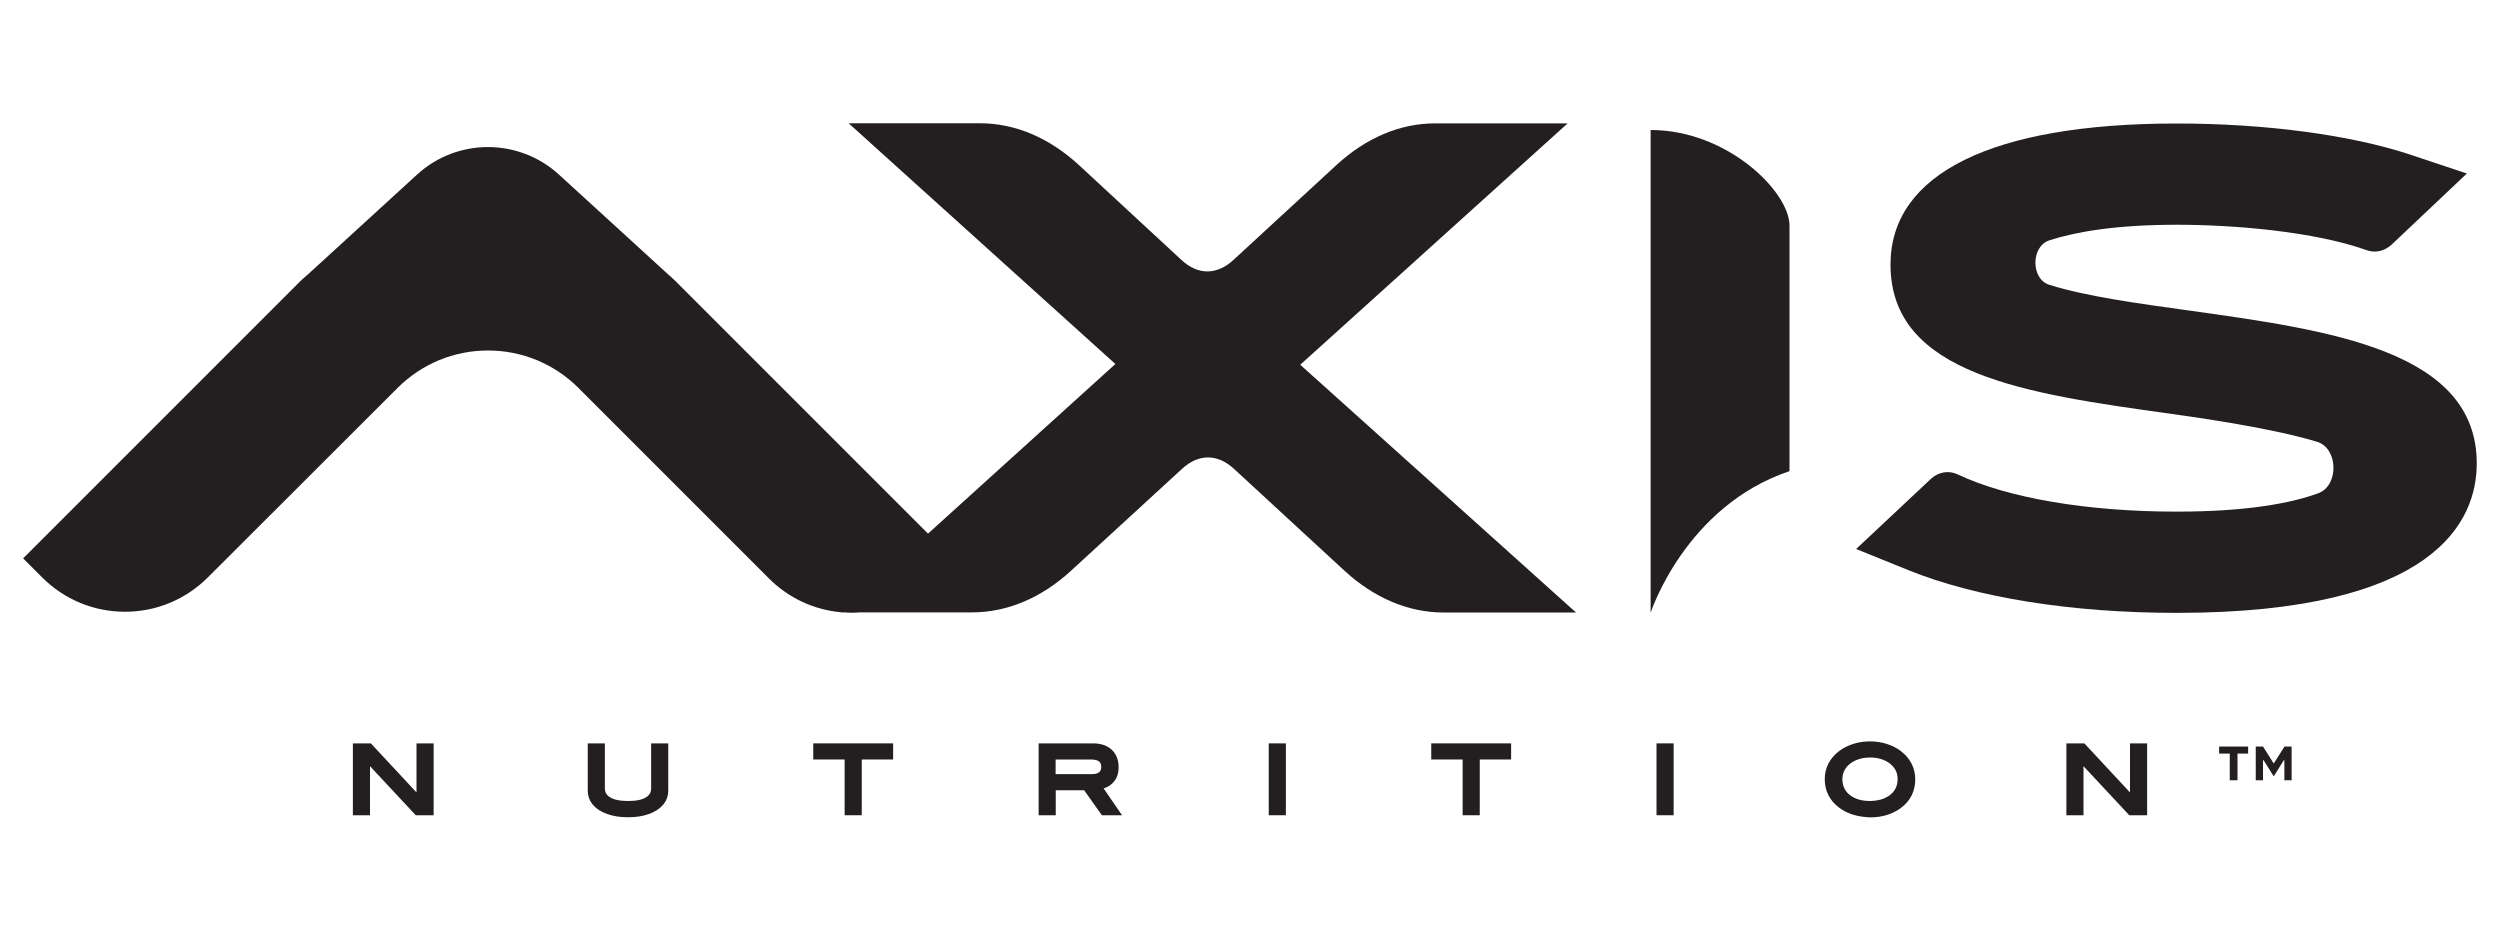 <?xml version="1.0" encoding="utf-8"?>
<!-- Generator: Adobe Illustrator 26.3.1, SVG Export Plug-In . SVG Version: 6.00 Build 0)  -->
<svg version="1.1" id="Layer_1" xmlns="http://www.w3.org/2000/svg" xmlns:xlink="http://www.w3.org/1999/xlink" x="0px" y="0px"
	 viewBox="0 0 200 75" style="enable-background:new 0 0 200 75;" xml:space="preserve">
<style type="text/css">
	.st0{fill:#231F20;}
	.st1{fill:none;stroke:#231F20;stroke-width:0.5;stroke-miterlimit:10;}
</style>
<g>
	<g>
		<g>
			<path class="st0" d="M125.41,9.87H114.8c-2.79,0-5.5,1.15-7.86,3.31l-8.27,7.62c-1.33,1.22-2.84,1.22-4.16-0.01l-8.18-7.57
				c-2.38-2.2-5.12-3.36-7.94-3.36h-10.5l21.34,19.26L74.24,42.69L54.16,22.61h0.01l-0.12-0.11c-0.19-0.19-0.39-0.37-0.6-0.55
				l-8.73-7.98c-3.22-2.94-8.15-2.94-11.36,0l-8.69,7.95c-0.24,0.2-0.47,0.4-0.68,0.61L3.37,43.15l-1.52,1.52l1.52,1.52
				c1.77,1.77,4.13,2.75,6.63,2.75s4.86-0.98,6.63-2.75L31.8,31.04c1.93-1.93,4.51-3,7.24-3c2.73,0,5.31,1.07,7.24,3l15.24,15.24
				c1.56,1.56,3.58,2.5,5.75,2.7l-0.01,0.01h0.24c0.22,0.01,0.43,0.03,0.65,0.03s0.43-0.02,0.65-0.03h8.97c2.8,0,5.53-1.15,7.9-3.32
				l8.9-8.17c1.32-1.21,2.83-1.21,4.15,0.01l8.83,8.14c2.38,2.19,5.12,3.35,7.93,3.35h10.6l-22.06-19.82L125.41,9.87z"/>
			<path class="st0" d="M132.05,10.4v38.62c0,0,2.76-8.52,11.11-11.33l0,0V18.04C143.15,15.33,138.18,10.4,132.05,10.4z"/>
			<path class="st0" d="M175.11,24.84L175.11,24.84L175.11,24.84c-4.04-0.56-8.21-1.13-11.11-2.04c-0.02-0.01-0.05-0.01-0.07-0.02
				c-1.47-0.47-1.46-3.07,0.01-3.55c2.06-0.67,5.29-1.25,10.2-1.25c4.61,0,11.02,0.54,15.21,2.04c0.68,0.24,1.42,0.07,1.99-0.46
				l6.01-5.68l-4.47-1.49c-4.77-1.59-11.6-2.51-18.74-2.51c-14.76,0-22.9,4.01-22.9,11.29c0,8.81,10.88,10.33,22.4,11.93
				c2.4,0.34,8.07,1.14,11.72,2.24c1.7,0.51,1.78,3.5,0.1,4.12c-2.18,0.8-5.73,1.47-11.33,1.47c-7.12,0-13.5-1.08-17.52-2.98
				c-0.72-0.34-1.54-0.2-2.16,0.38l-5.96,5.59l4.15,1.68c5.45,2.21,13.09,3.43,21.49,3.43c20.89,0,24.01-7.48,24.01-11.95
				C198.15,28.05,186.44,26.42,175.11,24.84z"/>
		</g>
	</g>
</g>
<g>
	<g>
		<path class="st0" d="M28.48,64.97v-5.25h1.08l4.01,4.31v-4.31h0.87v5.25h-1.07l-4.02-4.31v4.31H28.48z"/>
		<path class="st0" d="M48.67,64.89c-0.45-0.16-0.8-0.38-1.04-0.66c-0.24-0.28-0.36-0.6-0.36-0.96v-3.55h0.87v3.34
			c0,0.41,0.18,0.73,0.54,0.94c0.36,0.22,0.88,0.33,1.57,0.33c0.69,0,1.21-0.11,1.56-0.33c0.36-0.22,0.53-0.53,0.53-0.94v-3.34h0.87
			v3.55c0,0.36-0.12,0.68-0.36,0.96c-0.24,0.28-0.59,0.5-1.03,0.66c-0.45,0.16-0.97,0.24-1.57,0.24
			C49.65,65.13,49.12,65.05,48.67,64.89z"/>
		<path class="st0" d="M67.82,64.97v-4.46h-2.51v-0.79h5.89v0.79h-2.51v4.46H67.82z"/>
		<path class="st0" d="M87.88,62.92c0.42-0.07,0.75-0.23,0.99-0.49c0.25-0.26,0.37-0.61,0.37-1.06c0-0.34-0.07-0.63-0.21-0.88
			c-0.14-0.25-0.35-0.44-0.61-0.57c-0.27-0.13-0.58-0.2-0.94-0.2h-4.14v5.25h0.87v-2h2.65l1.42,2h1.01L87.88,62.92z M84.2,62.18
			v-1.67h3.06c0.37,0,0.64,0.07,0.82,0.21c0.18,0.14,0.27,0.36,0.27,0.65c0,0.26-0.09,0.45-0.26,0.6c-0.17,0.14-0.42,0.21-0.75,0.21
			H84.2z"/>
		<path class="st0" d="M101.75,64.97v-5.25h0.87v5.25H101.75z"/>
		<path class="st0" d="M117.26,64.97v-4.46h-2.51v-0.79h5.89v0.79h-2.51v4.46H117.26z"/>
		<path class="st0" d="M132.77,64.97v-5.25h0.87v5.25H132.77z"/>
		<path class="st0" d="M148.33,64.94c-0.4-0.12-0.75-0.3-1.04-0.52c-0.71-0.53-1.06-1.23-1.06-2.08c0-0.84,0.36-1.53,1.07-2.07
			c0.3-0.22,0.65-0.4,1.04-0.52c0.4-0.13,0.82-0.19,1.26-0.19c0.44,0,0.86,0.06,1.26,0.19s0.75,0.3,1.04,0.52
			c0.35,0.27,0.62,0.58,0.8,0.93c0.18,0.35,0.27,0.73,0.27,1.15c0,0.43-0.09,0.82-0.26,1.17c-0.18,0.35-0.44,0.66-0.79,0.92
			c-0.3,0.22-0.64,0.39-1.04,0.52c-0.4,0.12-0.82,0.18-1.27,0.18C149.16,65.12,148.73,65.06,148.33,64.94z M150.9,64.07
			c0.37-0.17,0.66-0.4,0.86-0.7c0.2-0.3,0.3-0.65,0.3-1.04c0-0.61-0.26-1.11-0.78-1.49c-0.21-0.15-0.46-0.28-0.75-0.36
			c-0.29-0.09-0.6-0.13-0.92-0.13c-0.48,0-0.91,0.09-1.28,0.26c-0.38,0.17-0.67,0.41-0.88,0.71c-0.21,0.3-0.31,0.64-0.31,1.02
			c0,0.39,0.1,0.74,0.3,1.04c0.2,0.3,0.49,0.53,0.86,0.7c0.37,0.17,0.81,0.25,1.31,0.25C150.1,64.32,150.53,64.24,150.9,64.07z"/>
		<path class="st0" d="M165.56,64.97v-5.25h1.08l4.01,4.31v-4.31h0.87v5.25h-1.07l-4.02-4.31v4.31H165.56z"/>
	</g>
	<g>
		<path class="st0" d="M28.48,64.97v-5.25h1.08l4.01,4.31v-4.31h0.87v5.25h-1.07l-4.02-4.31v4.31H28.48z"/>
		<path class="st0" d="M48.67,64.89c-0.45-0.16-0.8-0.38-1.04-0.66c-0.24-0.28-0.36-0.6-0.36-0.96v-3.55h0.87v3.34
			c0,0.41,0.18,0.73,0.54,0.94c0.36,0.22,0.88,0.33,1.57,0.33c0.69,0,1.21-0.11,1.56-0.33c0.36-0.22,0.53-0.53,0.53-0.94v-3.34h0.87
			v3.55c0,0.36-0.12,0.68-0.36,0.96c-0.24,0.28-0.59,0.5-1.03,0.66c-0.45,0.16-0.97,0.24-1.57,0.24
			C49.65,65.13,49.12,65.05,48.67,64.89z"/>
		<path class="st0" d="M67.82,64.97v-4.46h-2.51v-0.79h5.89v0.79h-2.51v4.46H67.82z"/>
		<path class="st0" d="M87.88,62.92c0.42-0.07,0.75-0.23,0.99-0.49c0.25-0.26,0.37-0.61,0.37-1.06c0-0.34-0.07-0.63-0.21-0.88
			c-0.14-0.25-0.35-0.44-0.61-0.57c-0.27-0.13-0.58-0.2-0.94-0.2h-4.14v5.25h0.87v-2h2.65l1.42,2h1.01L87.88,62.92z M84.2,62.18
			v-1.67h3.06c0.37,0,0.64,0.07,0.82,0.21c0.18,0.14,0.27,0.36,0.27,0.65c0,0.26-0.09,0.45-0.26,0.6c-0.17,0.14-0.42,0.21-0.75,0.21
			H84.2z"/>
		<path class="st0" d="M101.75,64.97v-5.25h0.87v5.25H101.75z"/>
		<path class="st0" d="M117.26,64.97v-4.46h-2.51v-0.79h5.89v0.79h-2.51v4.46H117.26z"/>
		<path class="st0" d="M132.77,64.97v-5.25h0.87v5.25H132.77z"/>
		<path class="st0" d="M148.33,64.94c-0.4-0.12-0.75-0.3-1.04-0.52c-0.71-0.53-1.06-1.23-1.06-2.08c0-0.84,0.36-1.53,1.07-2.07
			c0.3-0.22,0.65-0.4,1.04-0.52c0.4-0.13,0.82-0.19,1.26-0.19c0.44,0,0.86,0.06,1.26,0.19s0.75,0.3,1.04,0.52
			c0.35,0.27,0.62,0.58,0.8,0.93c0.18,0.35,0.27,0.73,0.27,1.15c0,0.43-0.09,0.82-0.26,1.17c-0.18,0.35-0.44,0.66-0.79,0.92
			c-0.3,0.22-0.64,0.39-1.04,0.52c-0.4,0.12-0.82,0.18-1.27,0.18C149.16,65.12,148.73,65.06,148.33,64.94z M150.9,64.07
			c0.37-0.17,0.66-0.4,0.86-0.7c0.2-0.3,0.3-0.65,0.3-1.04c0-0.61-0.26-1.11-0.78-1.49c-0.21-0.15-0.46-0.28-0.75-0.36
			c-0.29-0.09-0.6-0.13-0.92-0.13c-0.48,0-0.91,0.09-1.28,0.26c-0.38,0.17-0.67,0.41-0.88,0.71c-0.21,0.3-0.31,0.64-0.31,1.02
			c0,0.39,0.1,0.74,0.3,1.04c0.2,0.3,0.49,0.53,0.86,0.7c0.37,0.17,0.81,0.25,1.31,0.25C150.1,64.32,150.53,64.24,150.9,64.07z"/>
		<path class="st0" d="M165.56,64.97v-5.25h1.08l4.01,4.31v-4.31h0.87v5.25h-1.07l-4.02-4.31v4.31H165.56z"/>
	</g>
	<g>
		<path class="st1" d="M28.48,64.97v-5.25h1.08l4.01,4.31v-4.31h0.87v5.25h-1.07l-4.02-4.31v4.31H28.48z"/>
		<path class="st1" d="M48.67,64.89c-0.45-0.16-0.8-0.38-1.04-0.66c-0.24-0.28-0.36-0.6-0.36-0.96v-3.55h0.87v3.34
			c0,0.41,0.18,0.73,0.54,0.94c0.36,0.22,0.88,0.33,1.57,0.33c0.69,0,1.21-0.11,1.56-0.33c0.36-0.22,0.53-0.53,0.53-0.94v-3.34h0.87
			v3.55c0,0.36-0.12,0.68-0.36,0.96c-0.24,0.28-0.59,0.5-1.03,0.66c-0.45,0.16-0.97,0.24-1.57,0.24
			C49.65,65.13,49.12,65.05,48.67,64.89z"/>
		<path class="st1" d="M67.82,64.97v-4.46h-2.51v-0.79h5.89v0.79h-2.51v4.46H67.82z"/>
		<path class="st1" d="M87.88,62.92c0.42-0.07,0.75-0.23,0.99-0.49c0.25-0.26,0.37-0.61,0.37-1.06c0-0.34-0.07-0.63-0.21-0.88
			c-0.14-0.25-0.35-0.44-0.61-0.57c-0.27-0.13-0.58-0.2-0.94-0.2h-4.14v5.25h0.87v-2h2.65l1.42,2h1.01L87.88,62.92z M84.2,62.18
			v-1.67h3.06c0.37,0,0.64,0.07,0.82,0.21c0.18,0.14,0.27,0.36,0.27,0.65c0,0.26-0.09,0.45-0.26,0.6c-0.17,0.14-0.42,0.21-0.75,0.21
			H84.2z"/>
		<path class="st1" d="M101.75,64.97v-5.25h0.87v5.25H101.75z"/>
		<path class="st1" d="M117.26,64.97v-4.46h-2.51v-0.79h5.89v0.79h-2.51v4.46H117.26z"/>
		<path class="st1" d="M132.77,64.97v-5.25h0.87v5.25H132.77z"/>
		<path class="st1" d="M148.33,64.94c-0.4-0.12-0.75-0.3-1.04-0.52c-0.71-0.53-1.06-1.23-1.06-2.08c0-0.84,0.36-1.53,1.07-2.07
			c0.3-0.22,0.65-0.4,1.04-0.52c0.4-0.13,0.82-0.19,1.26-0.19c0.44,0,0.86,0.06,1.26,0.19s0.75,0.3,1.04,0.52
			c0.35,0.27,0.62,0.58,0.8,0.93c0.18,0.35,0.27,0.73,0.27,1.15c0,0.43-0.09,0.82-0.26,1.17c-0.18,0.35-0.44,0.66-0.79,0.92
			c-0.3,0.22-0.64,0.39-1.04,0.52c-0.4,0.12-0.82,0.18-1.27,0.18C149.16,65.12,148.73,65.06,148.33,64.94z M150.9,64.07
			c0.37-0.17,0.66-0.4,0.86-0.7c0.2-0.3,0.3-0.65,0.3-1.04c0-0.61-0.26-1.11-0.78-1.49c-0.21-0.15-0.46-0.28-0.75-0.36
			c-0.29-0.09-0.6-0.13-0.92-0.13c-0.48,0-0.91,0.09-1.28,0.26c-0.38,0.17-0.67,0.41-0.88,0.71c-0.21,0.3-0.31,0.64-0.31,1.02
			c0,0.39,0.1,0.74,0.3,1.04c0.2,0.3,0.49,0.53,0.86,0.7c0.37,0.17,0.81,0.25,1.31,0.25C150.1,64.32,150.53,64.24,150.9,64.07z"/>
		<path class="st1" d="M165.56,64.97v-5.25h1.08l4.01,4.31v-4.31h0.87v5.25h-1.07l-4.02-4.31v4.31H165.56z"/>
	</g>
</g>
<g>
	<path class="st0" d="M178.38,62.42v-2.13h-0.85v-0.57h2.32v0.57H179v2.13H178.38z M180.46,62.42v-2.7h0.58l0.86,1.36l0.86-1.36
		h0.57v2.7h-0.58v-1.6h-0.05l-0.8,1.29l-0.81-1.29h-0.05v1.6H180.46z"/>
</g>
</svg>
